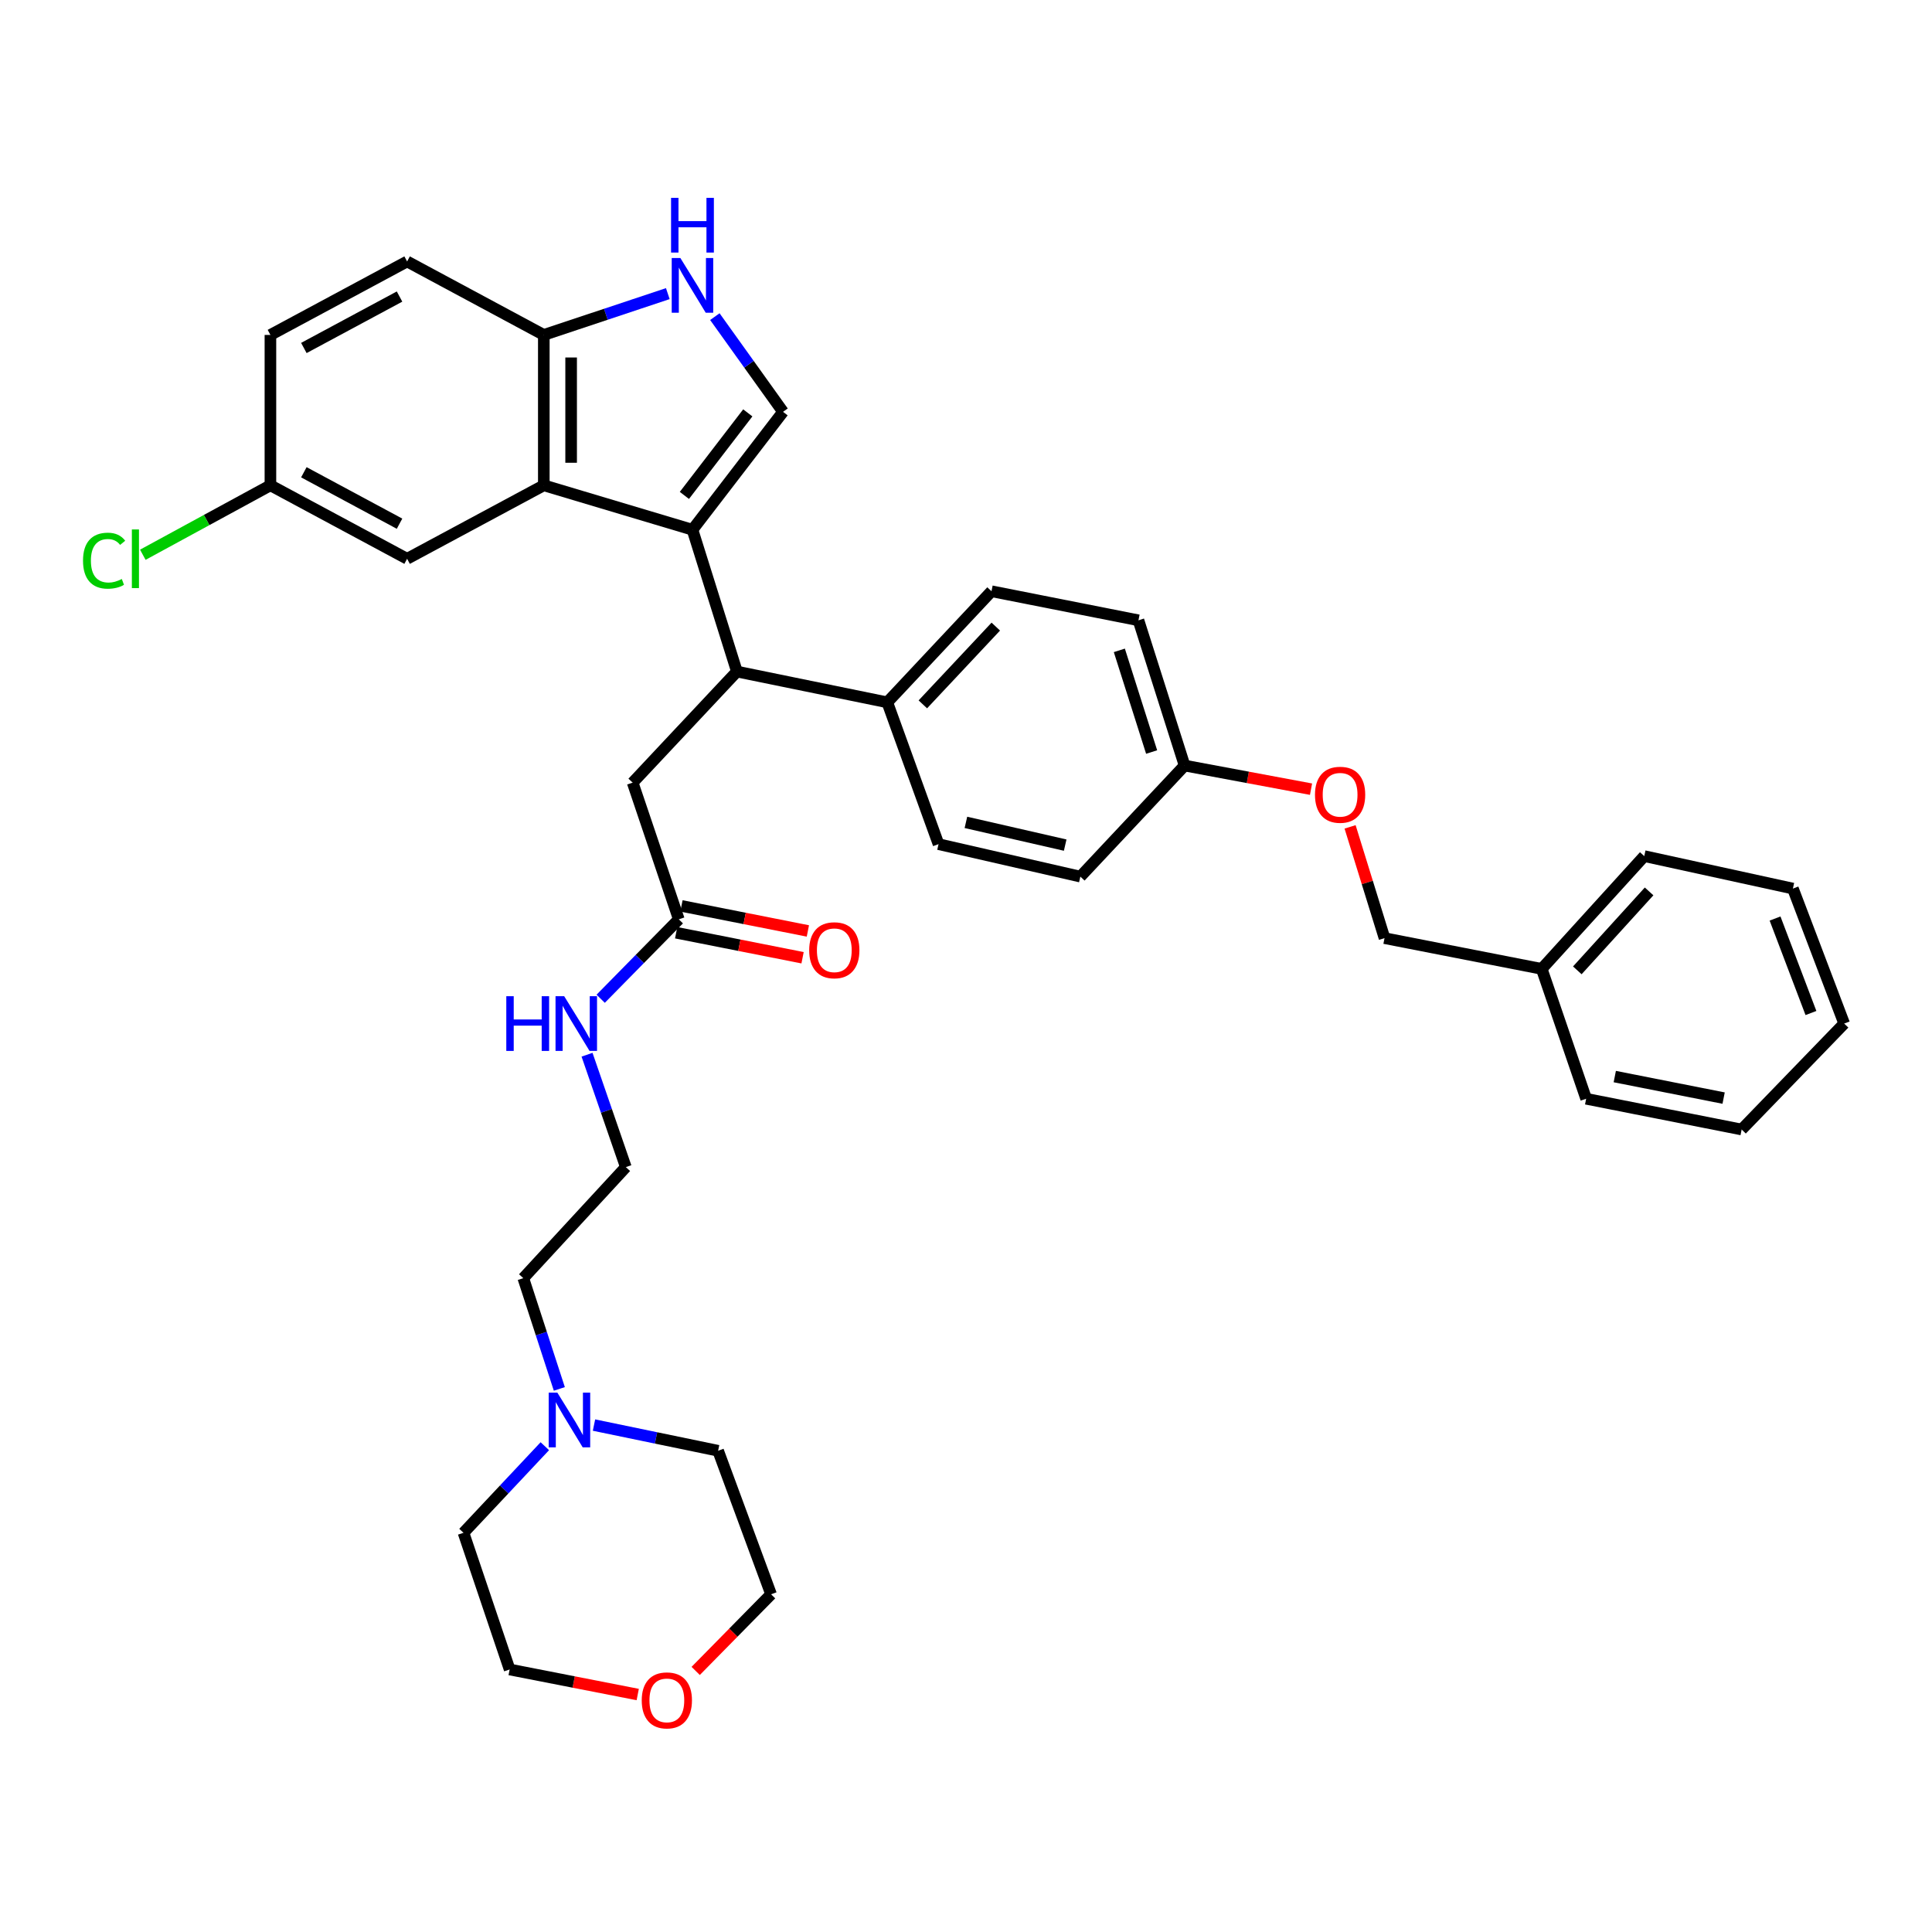 <?xml version='1.0' encoding='iso-8859-1'?>
<svg version='1.1' baseProfile='full'
              xmlns='http://www.w3.org/2000/svg'
                      xmlns:rdkit='http://www.rdkit.org/xml'
                      xmlns:xlink='http://www.w3.org/1999/xlink'
                  xml:space='preserve'
width='1000px' height='1000px' viewBox='0 0 1000 1000'>
<!-- END OF HEADER -->
<rect style='opacity:1.0;fill:#FFFFFF;stroke:none' width='1000' height='1000' x='0' y='0'> </rect>
<path class='bond-0' d='M 358.422,274.195 L 281.474,251.198' style='fill:none;fill-rule:evenodd;stroke:#000000;stroke-width:6px;stroke-linecap:butt;stroke-linejoin:miter;stroke-opacity:1' />
<path class='bond-1' d='M 358.422,274.195 L 405.303,213.164' style='fill:none;fill-rule:evenodd;stroke:#000000;stroke-width:6px;stroke-linecap:butt;stroke-linejoin:miter;stroke-opacity:1' />
<path class='bond-1' d='M 354.239,256.425 L 387.056,213.704' style='fill:none;fill-rule:evenodd;stroke:#000000;stroke-width:6px;stroke-linecap:butt;stroke-linejoin:miter;stroke-opacity:1' />
<path class='bond-2' d='M 358.422,274.195 L 381.419,347.599' style='fill:none;fill-rule:evenodd;stroke:#000000;stroke-width:6px;stroke-linecap:butt;stroke-linejoin:miter;stroke-opacity:1' />
<path class='bond-3' d='M 281.474,251.198 L 281.474,173.362' style='fill:none;fill-rule:evenodd;stroke:#000000;stroke-width:6px;stroke-linecap:butt;stroke-linejoin:miter;stroke-opacity:1' />
<path class='bond-3' d='M 295.616,239.523 L 295.616,185.038' style='fill:none;fill-rule:evenodd;stroke:#000000;stroke-width:6px;stroke-linecap:butt;stroke-linejoin:miter;stroke-opacity:1' />
<path class='bond-4' d='M 281.474,251.198 L 210.718,289.224' style='fill:none;fill-rule:evenodd;stroke:#000000;stroke-width:6px;stroke-linecap:butt;stroke-linejoin:miter;stroke-opacity:1' />
<path class='bond-5' d='M 405.303,213.164 L 387.655,188.528' style='fill:none;fill-rule:evenodd;stroke:#000000;stroke-width:6px;stroke-linecap:butt;stroke-linejoin:miter;stroke-opacity:1' />
<path class='bond-5' d='M 387.655,188.528 L 370.007,163.891' style='fill:none;fill-rule:evenodd;stroke:#0000FF;stroke-width:6px;stroke-linecap:butt;stroke-linejoin:miter;stroke-opacity:1' />
<path class='bond-6' d='M 381.419,347.599 L 327.467,405.086' style='fill:none;fill-rule:evenodd;stroke:#000000;stroke-width:6px;stroke-linecap:butt;stroke-linejoin:miter;stroke-opacity:1' />
<path class='bond-7' d='M 381.419,347.599 L 459.255,363.525' style='fill:none;fill-rule:evenodd;stroke:#000000;stroke-width:6px;stroke-linecap:butt;stroke-linejoin:miter;stroke-opacity:1' />
<path class='bond-8' d='M 345.655,151.973 L 313.565,162.668' style='fill:none;fill-rule:evenodd;stroke:#0000FF;stroke-width:6px;stroke-linecap:butt;stroke-linejoin:miter;stroke-opacity:1' />
<path class='bond-8' d='M 313.565,162.668 L 281.474,173.362' style='fill:none;fill-rule:evenodd;stroke:#000000;stroke-width:6px;stroke-linecap:butt;stroke-linejoin:miter;stroke-opacity:1' />
<path class='bond-9' d='M 281.474,173.362 L 210.718,135.336' style='fill:none;fill-rule:evenodd;stroke:#000000;stroke-width:6px;stroke-linecap:butt;stroke-linejoin:miter;stroke-opacity:1' />
<path class='bond-10' d='M 351.351,475.843 L 327.467,405.086' style='fill:none;fill-rule:evenodd;stroke:#000000;stroke-width:6px;stroke-linecap:butt;stroke-linejoin:miter;stroke-opacity:1' />
<path class='bond-11' d='M 349.979,482.78 L 382.695,489.253' style='fill:none;fill-rule:evenodd;stroke:#000000;stroke-width:6px;stroke-linecap:butt;stroke-linejoin:miter;stroke-opacity:1' />
<path class='bond-11' d='M 382.695,489.253 L 415.411,495.727' style='fill:none;fill-rule:evenodd;stroke:#FF0000;stroke-width:6px;stroke-linecap:butt;stroke-linejoin:miter;stroke-opacity:1' />
<path class='bond-11' d='M 352.724,468.907 L 385.44,475.38' style='fill:none;fill-rule:evenodd;stroke:#000000;stroke-width:6px;stroke-linecap:butt;stroke-linejoin:miter;stroke-opacity:1' />
<path class='bond-11' d='M 385.44,475.38 L 418.156,481.854' style='fill:none;fill-rule:evenodd;stroke:#FF0000;stroke-width:6px;stroke-linecap:butt;stroke-linejoin:miter;stroke-opacity:1' />
<path class='bond-12' d='M 351.351,475.843 L 331.132,496.398' style='fill:none;fill-rule:evenodd;stroke:#000000;stroke-width:6px;stroke-linecap:butt;stroke-linejoin:miter;stroke-opacity:1' />
<path class='bond-12' d='M 331.132,496.398 L 310.912,516.953' style='fill:none;fill-rule:evenodd;stroke:#0000FF;stroke-width:6px;stroke-linecap:butt;stroke-linejoin:miter;stroke-opacity:1' />
<path class='bond-13' d='M 289.509,718.897 L 280.185,690.24' style='fill:none;fill-rule:evenodd;stroke:#0000FF;stroke-width:6px;stroke-linecap:butt;stroke-linejoin:miter;stroke-opacity:1' />
<path class='bond-13' d='M 280.185,690.24 L 270.86,661.582' style='fill:none;fill-rule:evenodd;stroke:#000000;stroke-width:6px;stroke-linecap:butt;stroke-linejoin:miter;stroke-opacity:1' />
<path class='bond-14' d='M 307.449,737.616 L 339.571,744.264' style='fill:none;fill-rule:evenodd;stroke:#0000FF;stroke-width:6px;stroke-linecap:butt;stroke-linejoin:miter;stroke-opacity:1' />
<path class='bond-14' d='M 339.571,744.264 L 371.692,750.912' style='fill:none;fill-rule:evenodd;stroke:#000000;stroke-width:6px;stroke-linecap:butt;stroke-linejoin:miter;stroke-opacity:1' />
<path class='bond-15' d='M 282.002,748.551 L 260.954,770.956' style='fill:none;fill-rule:evenodd;stroke:#0000FF;stroke-width:6px;stroke-linecap:butt;stroke-linejoin:miter;stroke-opacity:1' />
<path class='bond-15' d='M 260.954,770.956 L 239.905,793.362' style='fill:none;fill-rule:evenodd;stroke:#000000;stroke-width:6px;stroke-linecap:butt;stroke-linejoin:miter;stroke-opacity:1' />
<path class='bond-16' d='M 459.255,363.525 L 513.206,306.03' style='fill:none;fill-rule:evenodd;stroke:#000000;stroke-width:6px;stroke-linecap:butt;stroke-linejoin:miter;stroke-opacity:1' />
<path class='bond-16' d='M 477.66,364.578 L 515.426,324.331' style='fill:none;fill-rule:evenodd;stroke:#000000;stroke-width:6px;stroke-linecap:butt;stroke-linejoin:miter;stroke-opacity:1' />
<path class='bond-17' d='M 459.255,363.525 L 485.787,436.929' style='fill:none;fill-rule:evenodd;stroke:#000000;stroke-width:6px;stroke-linecap:butt;stroke-linejoin:miter;stroke-opacity:1' />
<path class='bond-18' d='M 210.718,289.224 L 139.968,251.198' style='fill:none;fill-rule:evenodd;stroke:#000000;stroke-width:6px;stroke-linecap:butt;stroke-linejoin:miter;stroke-opacity:1' />
<path class='bond-18' d='M 206.8,271.064 L 157.276,244.445' style='fill:none;fill-rule:evenodd;stroke:#000000;stroke-width:6px;stroke-linecap:butt;stroke-linejoin:miter;stroke-opacity:1' />
<path class='bond-19' d='M 210.718,135.336 L 139.968,173.362' style='fill:none;fill-rule:evenodd;stroke:#000000;stroke-width:6px;stroke-linecap:butt;stroke-linejoin:miter;stroke-opacity:1' />
<path class='bond-19' d='M 206.8,153.497 L 157.276,180.115' style='fill:none;fill-rule:evenodd;stroke:#000000;stroke-width:6px;stroke-linecap:butt;stroke-linejoin:miter;stroke-opacity:1' />
<path class='bond-20' d='M 330.088,877.088 L 296.938,870.603' style='fill:none;fill-rule:evenodd;stroke:#FF0000;stroke-width:6px;stroke-linecap:butt;stroke-linejoin:miter;stroke-opacity:1' />
<path class='bond-20' d='M 296.938,870.603 L 263.789,864.119' style='fill:none;fill-rule:evenodd;stroke:#000000;stroke-width:6px;stroke-linecap:butt;stroke-linejoin:miter;stroke-opacity:1' />
<path class='bond-21' d='M 360.084,864.87 L 379.598,845.037' style='fill:none;fill-rule:evenodd;stroke:#FF0000;stroke-width:6px;stroke-linecap:butt;stroke-linejoin:miter;stroke-opacity:1' />
<path class='bond-21' d='M 379.598,845.037 L 399.112,825.205' style='fill:none;fill-rule:evenodd;stroke:#000000;stroke-width:6px;stroke-linecap:butt;stroke-linejoin:miter;stroke-opacity:1' />
<path class='bond-22' d='M 513.206,306.03 L 589.266,321.067' style='fill:none;fill-rule:evenodd;stroke:#000000;stroke-width:6px;stroke-linecap:butt;stroke-linejoin:miter;stroke-opacity:1' />
<path class='bond-23' d='M 485.787,436.929 L 559.191,453.735' style='fill:none;fill-rule:evenodd;stroke:#000000;stroke-width:6px;stroke-linecap:butt;stroke-linejoin:miter;stroke-opacity:1' />
<path class='bond-23' d='M 499.953,425.665 L 551.337,437.429' style='fill:none;fill-rule:evenodd;stroke:#000000;stroke-width:6px;stroke-linecap:butt;stroke-linejoin:miter;stroke-opacity:1' />
<path class='bond-24' d='M 303.848,545.92 L 313.89,575.004' style='fill:none;fill-rule:evenodd;stroke:#0000FF;stroke-width:6px;stroke-linecap:butt;stroke-linejoin:miter;stroke-opacity:1' />
<path class='bond-24' d='M 313.89,575.004 L 323.932,604.087' style='fill:none;fill-rule:evenodd;stroke:#000000;stroke-width:6px;stroke-linecap:butt;stroke-linejoin:miter;stroke-opacity:1' />
<path class='bond-25' d='M 678.587,408.474 L 645.865,402.361' style='fill:none;fill-rule:evenodd;stroke:#FF0000;stroke-width:6px;stroke-linecap:butt;stroke-linejoin:miter;stroke-opacity:1' />
<path class='bond-25' d='M 645.865,402.361 L 613.143,396.248' style='fill:none;fill-rule:evenodd;stroke:#000000;stroke-width:6px;stroke-linecap:butt;stroke-linejoin:miter;stroke-opacity:1' />
<path class='bond-26' d='M 698.803,427.989 L 707.713,456.784' style='fill:none;fill-rule:evenodd;stroke:#FF0000;stroke-width:6px;stroke-linecap:butt;stroke-linejoin:miter;stroke-opacity:1' />
<path class='bond-26' d='M 707.713,456.784 L 716.623,485.578' style='fill:none;fill-rule:evenodd;stroke:#000000;stroke-width:6px;stroke-linecap:butt;stroke-linejoin:miter;stroke-opacity:1' />
<path class='bond-27' d='M 139.968,251.198 L 139.968,173.362' style='fill:none;fill-rule:evenodd;stroke:#000000;stroke-width:6px;stroke-linecap:butt;stroke-linejoin:miter;stroke-opacity:1' />
<path class='bond-28' d='M 139.968,251.198 L 106.944,269.17' style='fill:none;fill-rule:evenodd;stroke:#000000;stroke-width:6px;stroke-linecap:butt;stroke-linejoin:miter;stroke-opacity:1' />
<path class='bond-28' d='M 106.944,269.17 L 73.92,287.141' style='fill:none;fill-rule:evenodd;stroke:#00CC00;stroke-width:6px;stroke-linecap:butt;stroke-linejoin:miter;stroke-opacity:1' />
<path class='bond-29' d='M 613.143,396.248 L 559.191,453.735' style='fill:none;fill-rule:evenodd;stroke:#000000;stroke-width:6px;stroke-linecap:butt;stroke-linejoin:miter;stroke-opacity:1' />
<path class='bond-30' d='M 613.143,396.248 L 589.266,321.067' style='fill:none;fill-rule:evenodd;stroke:#000000;stroke-width:6px;stroke-linecap:butt;stroke-linejoin:miter;stroke-opacity:1' />
<path class='bond-30' d='M 596.083,389.251 L 579.369,336.625' style='fill:none;fill-rule:evenodd;stroke:#000000;stroke-width:6px;stroke-linecap:butt;stroke-linejoin:miter;stroke-opacity:1' />
<path class='bond-31' d='M 716.623,485.578 L 797.994,501.495' style='fill:none;fill-rule:evenodd;stroke:#000000;stroke-width:6px;stroke-linecap:butt;stroke-linejoin:miter;stroke-opacity:1' />
<path class='bond-32' d='M 323.932,604.087 L 270.86,661.582' style='fill:none;fill-rule:evenodd;stroke:#000000;stroke-width:6px;stroke-linecap:butt;stroke-linejoin:miter;stroke-opacity:1' />
<path class='bond-33' d='M 797.994,501.495 L 851.066,443.12' style='fill:none;fill-rule:evenodd;stroke:#000000;stroke-width:6px;stroke-linecap:butt;stroke-linejoin:miter;stroke-opacity:1' />
<path class='bond-33' d='M 816.419,502.252 L 853.569,461.39' style='fill:none;fill-rule:evenodd;stroke:#000000;stroke-width:6px;stroke-linecap:butt;stroke-linejoin:miter;stroke-opacity:1' />
<path class='bond-34' d='M 797.994,501.495 L 820.99,568.717' style='fill:none;fill-rule:evenodd;stroke:#000000;stroke-width:6px;stroke-linecap:butt;stroke-linejoin:miter;stroke-opacity:1' />
<path class='bond-35' d='M 371.692,750.912 L 399.112,825.205' style='fill:none;fill-rule:evenodd;stroke:#000000;stroke-width:6px;stroke-linecap:butt;stroke-linejoin:miter;stroke-opacity:1' />
<path class='bond-36' d='M 239.905,793.362 L 263.789,864.119' style='fill:none;fill-rule:evenodd;stroke:#000000;stroke-width:6px;stroke-linecap:butt;stroke-linejoin:miter;stroke-opacity:1' />
<path class='bond-37' d='M 851.066,443.12 L 928.006,459.926' style='fill:none;fill-rule:evenodd;stroke:#000000;stroke-width:6px;stroke-linecap:butt;stroke-linejoin:miter;stroke-opacity:1' />
<path class='bond-38' d='M 820.99,568.717 L 901.474,584.634' style='fill:none;fill-rule:evenodd;stroke:#000000;stroke-width:6px;stroke-linecap:butt;stroke-linejoin:miter;stroke-opacity:1' />
<path class='bond-38' d='M 835.807,557.231 L 892.145,568.373' style='fill:none;fill-rule:evenodd;stroke:#000000;stroke-width:6px;stroke-linecap:butt;stroke-linejoin:miter;stroke-opacity:1' />
<path class='bond-39' d='M 901.474,584.634 L 954.545,529.795' style='fill:none;fill-rule:evenodd;stroke:#000000;stroke-width:6px;stroke-linecap:butt;stroke-linejoin:miter;stroke-opacity:1' />
<path class='bond-40' d='M 928.006,459.926 L 954.545,529.795' style='fill:none;fill-rule:evenodd;stroke:#000000;stroke-width:6px;stroke-linecap:butt;stroke-linejoin:miter;stroke-opacity:1' />
<path class='bond-40' d='M 918.766,475.428 L 937.344,524.336' style='fill:none;fill-rule:evenodd;stroke:#000000;stroke-width:6px;stroke-linecap:butt;stroke-linejoin:miter;stroke-opacity:1' />
<path  class='atom-4' d='M 352.162 133.558
L 361.442 148.558
Q 362.362 150.038, 363.842 152.718
Q 365.322 155.398, 365.402 155.558
L 365.402 133.558
L 369.162 133.558
L 369.162 161.878
L 365.282 161.878
L 355.322 145.478
Q 354.162 143.558, 352.922 141.358
Q 351.722 139.158, 351.362 138.478
L 351.362 161.878
L 347.682 161.878
L 347.682 133.558
L 352.162 133.558
' fill='#0000FF'/>
<path  class='atom-4' d='M 347.342 102.406
L 351.182 102.406
L 351.182 114.446
L 365.662 114.446
L 365.662 102.406
L 369.502 102.406
L 369.502 130.726
L 365.662 130.726
L 365.662 117.646
L 351.182 117.646
L 351.182 130.726
L 347.342 130.726
L 347.342 102.406
' fill='#0000FF'/>
<path  class='atom-7' d='M 288.484 720.827
L 297.764 735.827
Q 298.684 737.307, 300.164 739.987
Q 301.644 742.667, 301.724 742.827
L 301.724 720.827
L 305.484 720.827
L 305.484 749.147
L 301.604 749.147
L 291.644 732.747
Q 290.484 730.827, 289.244 728.627
Q 288.044 726.427, 287.684 725.747
L 287.684 749.147
L 284.004 749.147
L 284.004 720.827
L 288.484 720.827
' fill='#0000FF'/>
<path  class='atom-11' d='M 418.835 491.849
Q 418.835 485.049, 422.195 481.249
Q 425.555 477.449, 431.835 477.449
Q 438.115 477.449, 441.475 481.249
Q 444.835 485.049, 444.835 491.849
Q 444.835 498.729, 441.435 502.649
Q 438.035 506.529, 431.835 506.529
Q 425.595 506.529, 422.195 502.649
Q 418.835 498.769, 418.835 491.849
M 431.835 503.329
Q 436.155 503.329, 438.475 500.449
Q 440.835 497.529, 440.835 491.849
Q 440.835 486.289, 438.475 483.489
Q 436.155 480.649, 431.835 480.649
Q 427.515 480.649, 425.155 483.449
Q 422.835 486.249, 422.835 491.849
Q 422.835 497.569, 425.155 500.449
Q 427.515 503.329, 431.835 503.329
' fill='#FF0000'/>
<path  class='atom-13' d='M 332.16 880.116
Q 332.16 873.316, 335.52 869.516
Q 338.88 865.716, 345.16 865.716
Q 351.44 865.716, 354.8 869.516
Q 358.16 873.316, 358.16 880.116
Q 358.16 886.996, 354.76 890.916
Q 351.36 894.796, 345.16 894.796
Q 338.92 894.796, 335.52 890.916
Q 332.16 887.036, 332.16 880.116
M 345.16 891.596
Q 349.48 891.596, 351.8 888.716
Q 354.16 885.796, 354.16 880.116
Q 354.16 874.556, 351.8 871.756
Q 349.48 868.916, 345.16 868.916
Q 340.84 868.916, 338.48 871.716
Q 336.16 874.516, 336.16 880.116
Q 336.16 885.836, 338.48 888.716
Q 340.84 891.596, 345.16 891.596
' fill='#FF0000'/>
<path  class='atom-16' d='M 262.06 515.635
L 265.9 515.635
L 265.9 527.675
L 280.38 527.675
L 280.38 515.635
L 284.22 515.635
L 284.22 543.955
L 280.38 543.955
L 280.38 530.875
L 265.9 530.875
L 265.9 543.955
L 262.06 543.955
L 262.06 515.635
' fill='#0000FF'/>
<path  class='atom-16' d='M 292.02 515.635
L 301.3 530.635
Q 302.22 532.115, 303.7 534.795
Q 305.18 537.475, 305.26 537.635
L 305.26 515.635
L 309.02 515.635
L 309.02 543.955
L 305.14 543.955
L 295.18 527.555
Q 294.02 525.635, 292.78 523.435
Q 291.58 521.235, 291.22 520.555
L 291.22 543.955
L 287.54 543.955
L 287.54 515.635
L 292.02 515.635
' fill='#0000FF'/>
<path  class='atom-17' d='M 680.634 411.365
Q 680.634 404.565, 683.994 400.765
Q 687.354 396.965, 693.634 396.965
Q 699.914 396.965, 703.274 400.765
Q 706.634 404.565, 706.634 411.365
Q 706.634 418.245, 703.234 422.165
Q 699.834 426.045, 693.634 426.045
Q 687.394 426.045, 683.994 422.165
Q 680.634 418.285, 680.634 411.365
M 693.634 422.845
Q 697.954 422.845, 700.274 419.965
Q 702.634 417.045, 702.634 411.365
Q 702.634 405.805, 700.274 403.005
Q 697.954 400.165, 693.634 400.165
Q 689.314 400.165, 686.954 402.965
Q 684.634 405.765, 684.634 411.365
Q 684.634 417.085, 686.954 419.965
Q 689.314 422.845, 693.634 422.845
' fill='#FF0000'/>
<path  class='atom-24' d='M 42.971 290.204
Q 42.971 283.164, 46.251 279.484
Q 49.571 275.764, 55.851 275.764
Q 61.691 275.764, 64.811 279.884
L 62.171 282.044
Q 59.891 279.044, 55.851 279.044
Q 51.571 279.044, 49.291 281.924
Q 47.051 284.764, 47.051 290.204
Q 47.051 295.804, 49.371 298.684
Q 51.731 301.564, 56.291 301.564
Q 59.411 301.564, 63.051 299.684
L 64.171 302.684
Q 62.691 303.644, 60.451 304.204
Q 58.211 304.764, 55.731 304.764
Q 49.571 304.764, 46.251 301.004
Q 42.971 297.244, 42.971 290.204
' fill='#00CC00'/>
<path  class='atom-24' d='M 68.251 274.044
L 71.931 274.044
L 71.931 304.404
L 68.251 304.404
L 68.251 274.044
' fill='#00CC00'/>
</svg>
